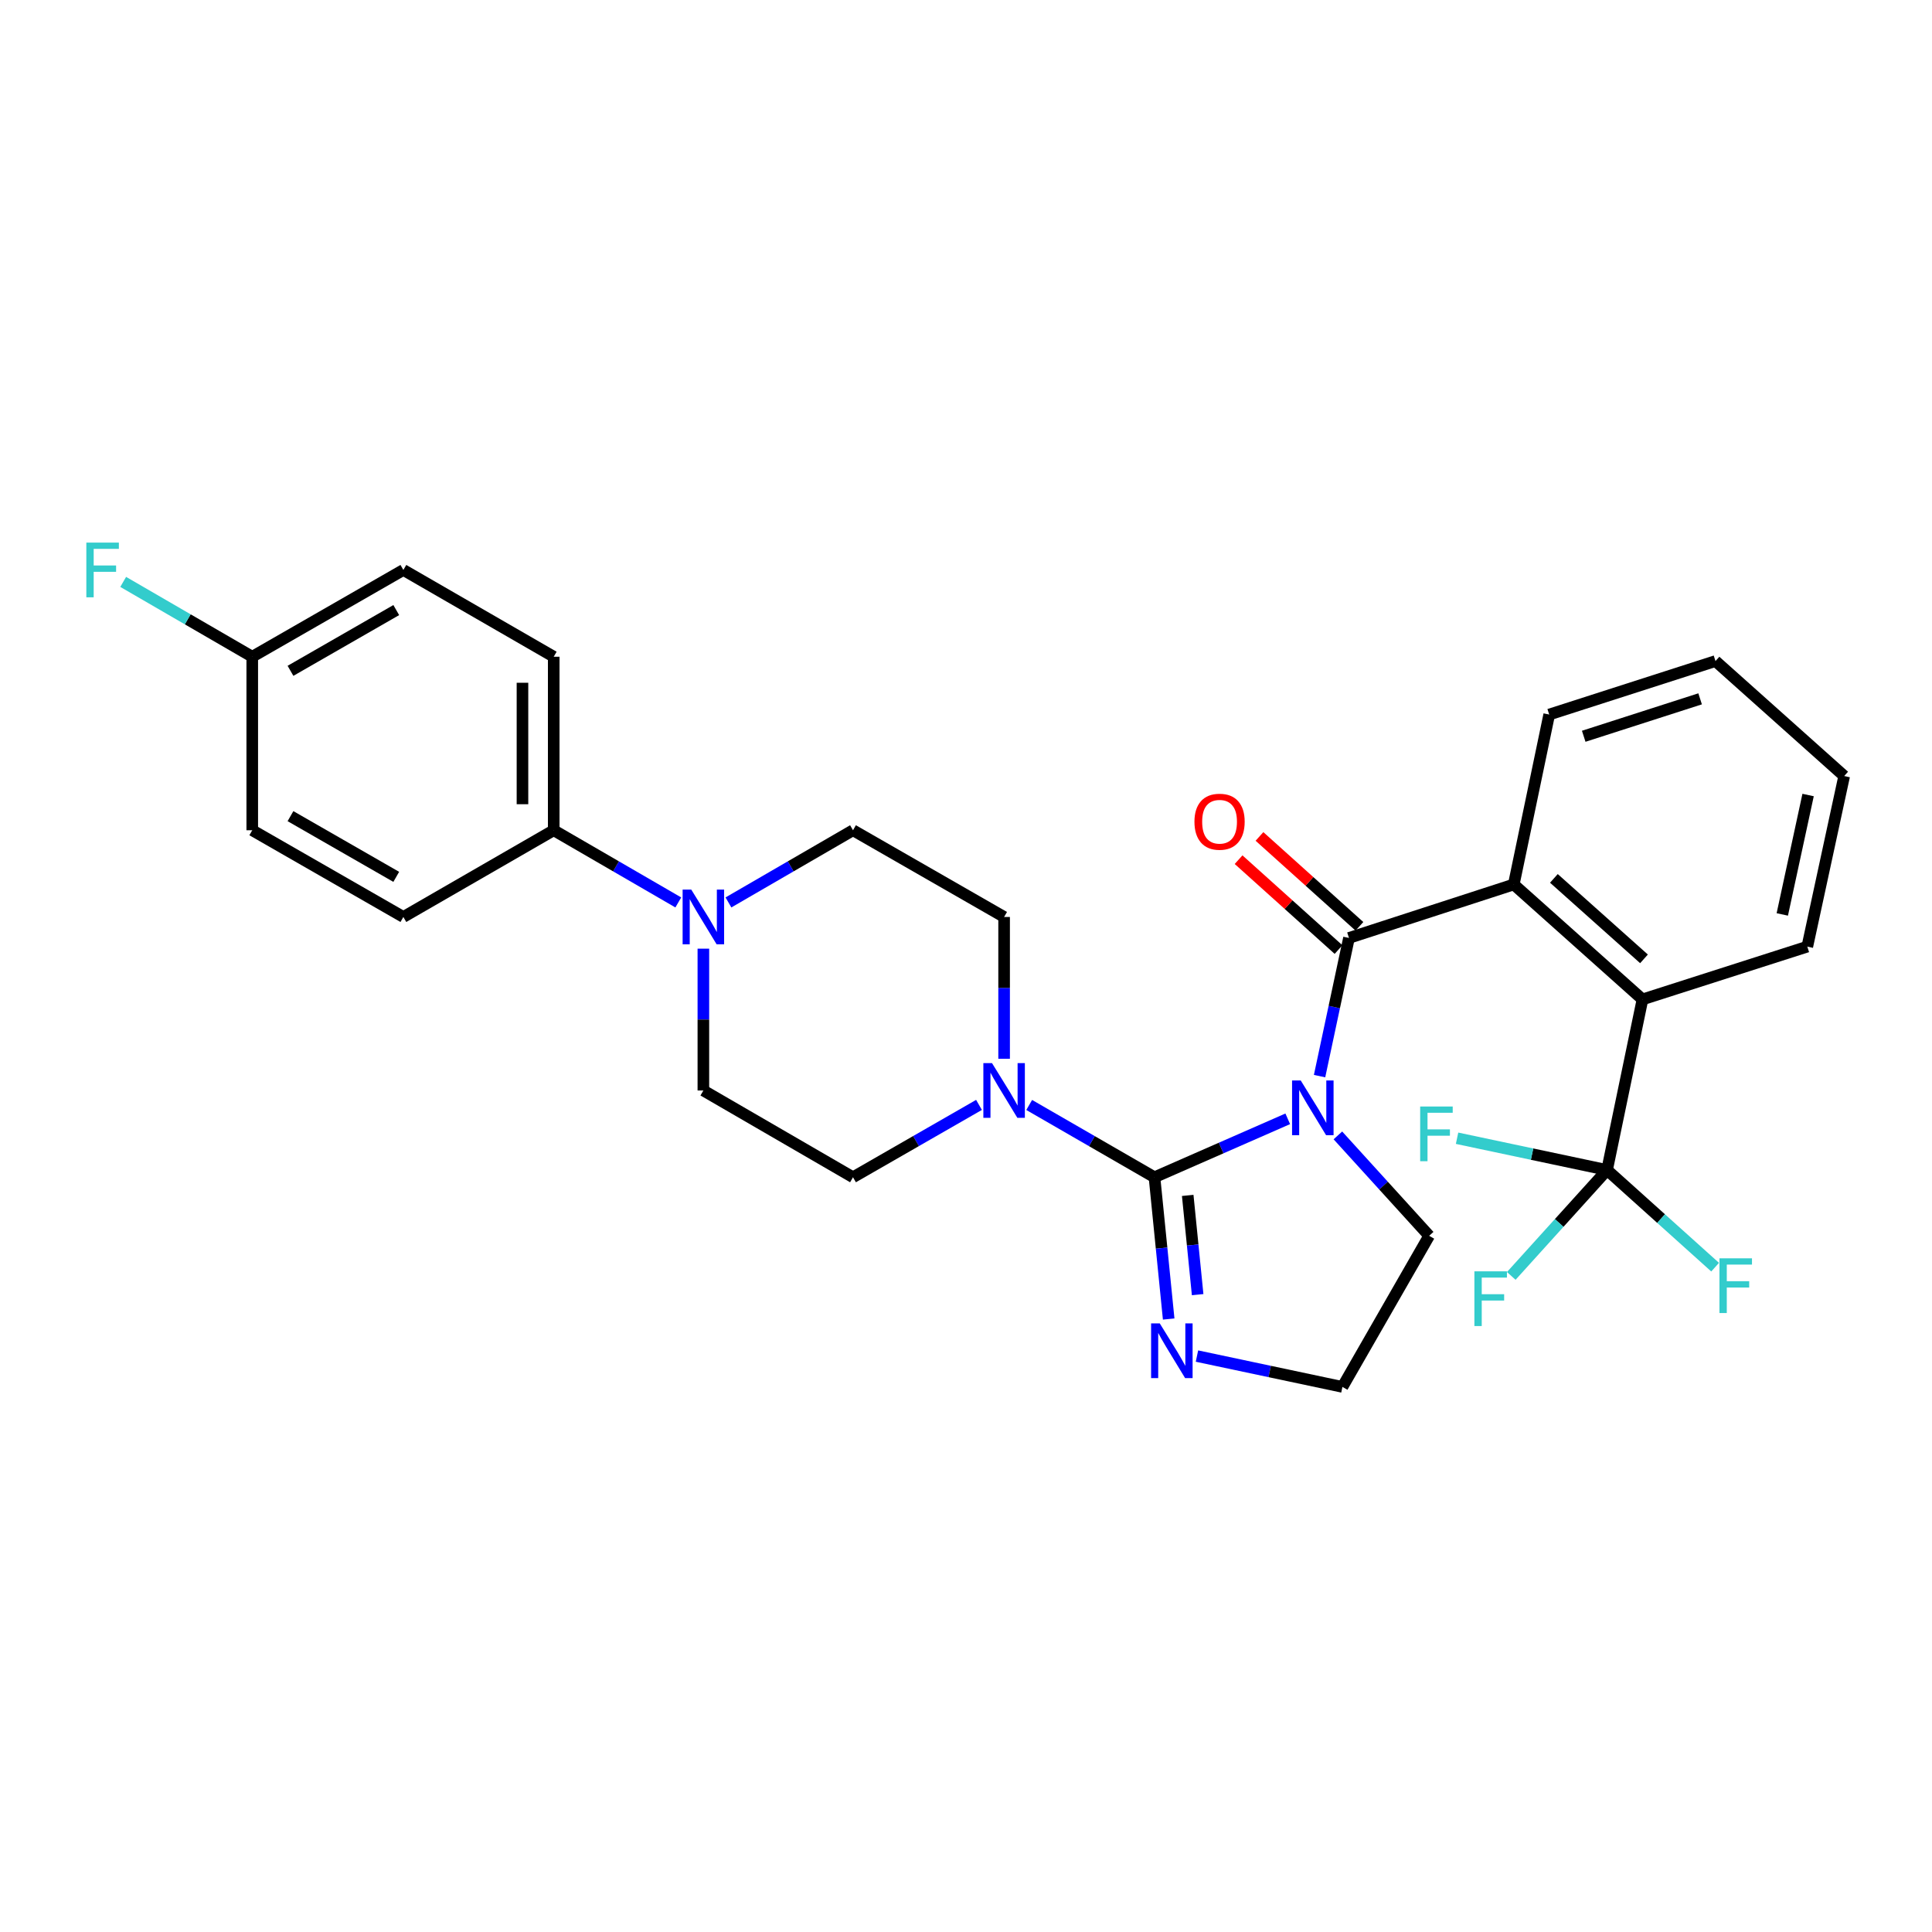 <?xml version='1.0' encoding='iso-8859-1'?>
<svg version='1.1' baseProfile='full'
              xmlns='http://www.w3.org/2000/svg'
                      xmlns:rdkit='http://www.rdkit.org/xml'
                      xmlns:xlink='http://www.w3.org/1999/xlink'
                  xml:space='preserve'
width='1000px' height='1000px' viewBox='0 0 1000 1000'>
<!-- END OF HEADER -->
<rect style='opacity:1.0;fill:#FFFFFF;stroke:none' width='1000' height='1000' x='0' y='0'> </rect>
<path class='bond-0' d='M 666.534,579.097 L 632.047,594.221' style='fill:none;fill-rule:evenodd;stroke:#0000FF;stroke-width:6px;stroke-linecap:butt;stroke-linejoin:miter;stroke-opacity:1' />
<path class='bond-0' d='M 632.047,594.221 L 597.56,609.345' style='fill:none;fill-rule:evenodd;stroke:#000000;stroke-width:6px;stroke-linecap:butt;stroke-linejoin:miter;stroke-opacity:1' />
<path class='bond-1' d='M 683.004,556.999 L 690.618,521.239' style='fill:none;fill-rule:evenodd;stroke:#0000FF;stroke-width:6px;stroke-linecap:butt;stroke-linejoin:miter;stroke-opacity:1' />
<path class='bond-1' d='M 690.618,521.239 L 698.231,485.479' style='fill:none;fill-rule:evenodd;stroke:#000000;stroke-width:6px;stroke-linecap:butt;stroke-linejoin:miter;stroke-opacity:1' />
<path class='bond-14' d='M 692.489,587.682 L 716.111,613.665' style='fill:none;fill-rule:evenodd;stroke:#0000FF;stroke-width:6px;stroke-linecap:butt;stroke-linejoin:miter;stroke-opacity:1' />
<path class='bond-14' d='M 716.111,613.665 L 739.732,639.648' style='fill:none;fill-rule:evenodd;stroke:#000000;stroke-width:6px;stroke-linecap:butt;stroke-linejoin:miter;stroke-opacity:1' />
<path class='bond-2' d='M 597.56,609.345 L 565.136,590.637' style='fill:none;fill-rule:evenodd;stroke:#000000;stroke-width:6px;stroke-linecap:butt;stroke-linejoin:miter;stroke-opacity:1' />
<path class='bond-2' d='M 565.136,590.637 L 532.711,571.93' style='fill:none;fill-rule:evenodd;stroke:#0000FF;stroke-width:6px;stroke-linecap:butt;stroke-linejoin:miter;stroke-opacity:1' />
<path class='bond-6' d='M 597.56,609.345 L 601.232,646.035' style='fill:none;fill-rule:evenodd;stroke:#000000;stroke-width:6px;stroke-linecap:butt;stroke-linejoin:miter;stroke-opacity:1' />
<path class='bond-6' d='M 601.232,646.035 L 604.904,682.725' style='fill:none;fill-rule:evenodd;stroke:#0000FF;stroke-width:6px;stroke-linecap:butt;stroke-linejoin:miter;stroke-opacity:1' />
<path class='bond-6' d='M 614.758,618.741 L 617.328,644.424' style='fill:none;fill-rule:evenodd;stroke:#000000;stroke-width:6px;stroke-linecap:butt;stroke-linejoin:miter;stroke-opacity:1' />
<path class='bond-6' d='M 617.328,644.424 L 619.898,670.107' style='fill:none;fill-rule:evenodd;stroke:#0000FF;stroke-width:6px;stroke-linecap:butt;stroke-linejoin:miter;stroke-opacity:1' />
<path class='bond-3' d='M 698.231,485.479 L 783.525,457.79' style='fill:none;fill-rule:evenodd;stroke:#000000;stroke-width:6px;stroke-linecap:butt;stroke-linejoin:miter;stroke-opacity:1' />
<path class='bond-9' d='M 703.639,479.464 L 677.771,456.203' style='fill:none;fill-rule:evenodd;stroke:#000000;stroke-width:6px;stroke-linecap:butt;stroke-linejoin:miter;stroke-opacity:1' />
<path class='bond-9' d='M 677.771,456.203 L 651.903,432.941' style='fill:none;fill-rule:evenodd;stroke:#FF0000;stroke-width:6px;stroke-linecap:butt;stroke-linejoin:miter;stroke-opacity:1' />
<path class='bond-9' d='M 692.823,491.493 L 666.955,468.231' style='fill:none;fill-rule:evenodd;stroke:#000000;stroke-width:6px;stroke-linecap:butt;stroke-linejoin:miter;stroke-opacity:1' />
<path class='bond-9' d='M 666.955,468.231 L 641.087,444.969' style='fill:none;fill-rule:evenodd;stroke:#FF0000;stroke-width:6px;stroke-linecap:butt;stroke-linejoin:miter;stroke-opacity:1' />
<path class='bond-10' d='M 519.725,548.032 L 519.725,511.327' style='fill:none;fill-rule:evenodd;stroke:#0000FF;stroke-width:6px;stroke-linecap:butt;stroke-linejoin:miter;stroke-opacity:1' />
<path class='bond-10' d='M 519.725,511.327 L 519.725,474.622' style='fill:none;fill-rule:evenodd;stroke:#000000;stroke-width:6px;stroke-linecap:butt;stroke-linejoin:miter;stroke-opacity:1' />
<path class='bond-11' d='M 506.73,571.898 L 474.121,590.621' style='fill:none;fill-rule:evenodd;stroke:#0000FF;stroke-width:6px;stroke-linecap:butt;stroke-linejoin:miter;stroke-opacity:1' />
<path class='bond-11' d='M 474.121,590.621 L 441.512,609.345' style='fill:none;fill-rule:evenodd;stroke:#000000;stroke-width:6px;stroke-linecap:butt;stroke-linejoin:miter;stroke-opacity:1' />
<path class='bond-5' d='M 783.525,457.79 L 850.145,517.292' style='fill:none;fill-rule:evenodd;stroke:#000000;stroke-width:6px;stroke-linecap:butt;stroke-linejoin:miter;stroke-opacity:1' />
<path class='bond-5' d='M 804.294,454.651 L 850.928,496.302' style='fill:none;fill-rule:evenodd;stroke:#000000;stroke-width:6px;stroke-linecap:butt;stroke-linejoin:miter;stroke-opacity:1' />
<path class='bond-25' d='M 783.525,457.79 L 801.868,369.844' style='fill:none;fill-rule:evenodd;stroke:#000000;stroke-width:6px;stroke-linecap:butt;stroke-linejoin:miter;stroke-opacity:1' />
<path class='bond-4' d='M 831.812,605.597 L 850.145,517.292' style='fill:none;fill-rule:evenodd;stroke:#000000;stroke-width:6px;stroke-linecap:butt;stroke-linejoin:miter;stroke-opacity:1' />
<path class='bond-15' d='M 831.812,605.597 L 807.02,633.003' style='fill:none;fill-rule:evenodd;stroke:#000000;stroke-width:6px;stroke-linecap:butt;stroke-linejoin:miter;stroke-opacity:1' />
<path class='bond-15' d='M 807.02,633.003 L 782.229,660.409' style='fill:none;fill-rule:evenodd;stroke:#33CCCC;stroke-width:6px;stroke-linecap:butt;stroke-linejoin:miter;stroke-opacity:1' />
<path class='bond-16' d='M 831.812,605.597 L 792.993,597.373' style='fill:none;fill-rule:evenodd;stroke:#000000;stroke-width:6px;stroke-linecap:butt;stroke-linejoin:miter;stroke-opacity:1' />
<path class='bond-16' d='M 792.993,597.373 L 754.175,589.148' style='fill:none;fill-rule:evenodd;stroke:#33CCCC;stroke-width:6px;stroke-linecap:butt;stroke-linejoin:miter;stroke-opacity:1' />
<path class='bond-17' d='M 831.812,605.597 L 859.779,630.741' style='fill:none;fill-rule:evenodd;stroke:#000000;stroke-width:6px;stroke-linecap:butt;stroke-linejoin:miter;stroke-opacity:1' />
<path class='bond-17' d='M 859.779,630.741 L 887.746,655.885' style='fill:none;fill-rule:evenodd;stroke:#33CCCC;stroke-width:6px;stroke-linecap:butt;stroke-linejoin:miter;stroke-opacity:1' />
<path class='bond-26' d='M 850.145,517.292 L 935.457,489.972' style='fill:none;fill-rule:evenodd;stroke:#000000;stroke-width:6px;stroke-linecap:butt;stroke-linejoin:miter;stroke-opacity:1' />
<path class='bond-29' d='M 619.543,701.897 L 657.193,709.879' style='fill:none;fill-rule:evenodd;stroke:#0000FF;stroke-width:6px;stroke-linecap:butt;stroke-linejoin:miter;stroke-opacity:1' />
<path class='bond-29' d='M 657.193,709.879 L 694.843,717.861' style='fill:none;fill-rule:evenodd;stroke:#000000;stroke-width:6px;stroke-linecap:butt;stroke-linejoin:miter;stroke-opacity:1' />
<path class='bond-7' d='M 364.063,491.028 L 364.063,527.732' style='fill:none;fill-rule:evenodd;stroke:#0000FF;stroke-width:6px;stroke-linecap:butt;stroke-linejoin:miter;stroke-opacity:1' />
<path class='bond-7' d='M 364.063,527.732 L 364.063,564.437' style='fill:none;fill-rule:evenodd;stroke:#000000;stroke-width:6px;stroke-linecap:butt;stroke-linejoin:miter;stroke-opacity:1' />
<path class='bond-8' d='M 351.085,467.101 L 318.845,448.417' style='fill:none;fill-rule:evenodd;stroke:#0000FF;stroke-width:6px;stroke-linecap:butt;stroke-linejoin:miter;stroke-opacity:1' />
<path class='bond-8' d='M 318.845,448.417 L 286.605,429.733' style='fill:none;fill-rule:evenodd;stroke:#000000;stroke-width:6px;stroke-linecap:butt;stroke-linejoin:miter;stroke-opacity:1' />
<path class='bond-30' d='M 377.041,467.1 L 409.277,448.417' style='fill:none;fill-rule:evenodd;stroke:#0000FF;stroke-width:6px;stroke-linecap:butt;stroke-linejoin:miter;stroke-opacity:1' />
<path class='bond-30' d='M 409.277,448.417 L 441.512,429.733' style='fill:none;fill-rule:evenodd;stroke:#000000;stroke-width:6px;stroke-linecap:butt;stroke-linejoin:miter;stroke-opacity:1' />
<path class='bond-18' d='M 286.605,429.733 L 286.605,339.927' style='fill:none;fill-rule:evenodd;stroke:#000000;stroke-width:6px;stroke-linecap:butt;stroke-linejoin:miter;stroke-opacity:1' />
<path class='bond-18' d='M 270.429,416.262 L 270.429,353.398' style='fill:none;fill-rule:evenodd;stroke:#000000;stroke-width:6px;stroke-linecap:butt;stroke-linejoin:miter;stroke-opacity:1' />
<path class='bond-19' d='M 286.605,429.733 L 208.779,474.622' style='fill:none;fill-rule:evenodd;stroke:#000000;stroke-width:6px;stroke-linecap:butt;stroke-linejoin:miter;stroke-opacity:1' />
<path class='bond-12' d='M 519.725,474.622 L 441.512,429.733' style='fill:none;fill-rule:evenodd;stroke:#000000;stroke-width:6px;stroke-linecap:butt;stroke-linejoin:miter;stroke-opacity:1' />
<path class='bond-13' d='M 441.512,609.345 L 364.063,564.437' style='fill:none;fill-rule:evenodd;stroke:#000000;stroke-width:6px;stroke-linecap:butt;stroke-linejoin:miter;stroke-opacity:1' />
<path class='bond-20' d='M 739.732,639.648 L 694.843,717.861' style='fill:none;fill-rule:evenodd;stroke:#000000;stroke-width:6px;stroke-linecap:butt;stroke-linejoin:miter;stroke-opacity:1' />
<path class='bond-23' d='M 286.605,339.927 L 208.779,295.011' style='fill:none;fill-rule:evenodd;stroke:#000000;stroke-width:6px;stroke-linecap:butt;stroke-linejoin:miter;stroke-opacity:1' />
<path class='bond-22' d='M 208.779,474.622 L 130.566,429.733' style='fill:none;fill-rule:evenodd;stroke:#000000;stroke-width:6px;stroke-linecap:butt;stroke-linejoin:miter;stroke-opacity:1' />
<path class='bond-22' d='M 205.099,453.859 L 150.351,422.437' style='fill:none;fill-rule:evenodd;stroke:#000000;stroke-width:6px;stroke-linecap:butt;stroke-linejoin:miter;stroke-opacity:1' />
<path class='bond-21' d='M 130.566,339.927 L 130.566,429.733' style='fill:none;fill-rule:evenodd;stroke:#000000;stroke-width:6px;stroke-linecap:butt;stroke-linejoin:miter;stroke-opacity:1' />
<path class='bond-24' d='M 130.566,339.927 L 97.167,320.559' style='fill:none;fill-rule:evenodd;stroke:#000000;stroke-width:6px;stroke-linecap:butt;stroke-linejoin:miter;stroke-opacity:1' />
<path class='bond-24' d='M 97.167,320.559 L 63.767,301.191' style='fill:none;fill-rule:evenodd;stroke:#33CCCC;stroke-width:6px;stroke-linecap:butt;stroke-linejoin:miter;stroke-opacity:1' />
<path class='bond-32' d='M 130.566,339.927 L 208.779,295.011' style='fill:none;fill-rule:evenodd;stroke:#000000;stroke-width:6px;stroke-linecap:butt;stroke-linejoin:miter;stroke-opacity:1' />
<path class='bond-32' d='M 150.354,347.217 L 205.103,315.776' style='fill:none;fill-rule:evenodd;stroke:#000000;stroke-width:6px;stroke-linecap:butt;stroke-linejoin:miter;stroke-opacity:1' />
<path class='bond-27' d='M 801.868,369.844 L 887.935,342.165' style='fill:none;fill-rule:evenodd;stroke:#000000;stroke-width:6px;stroke-linecap:butt;stroke-linejoin:miter;stroke-opacity:1' />
<path class='bond-27' d='M 819.73,381.092 L 879.977,361.716' style='fill:none;fill-rule:evenodd;stroke:#000000;stroke-width:6px;stroke-linecap:butt;stroke-linejoin:miter;stroke-opacity:1' />
<path class='bond-31' d='M 935.457,489.972 L 954.545,401.676' style='fill:none;fill-rule:evenodd;stroke:#000000;stroke-width:6px;stroke-linecap:butt;stroke-linejoin:miter;stroke-opacity:1' />
<path class='bond-31' d='M 922.509,473.309 L 935.871,411.502' style='fill:none;fill-rule:evenodd;stroke:#000000;stroke-width:6px;stroke-linecap:butt;stroke-linejoin:miter;stroke-opacity:1' />
<path class='bond-28' d='M 887.935,342.165 L 954.545,401.676' style='fill:none;fill-rule:evenodd;stroke:#000000;stroke-width:6px;stroke-linecap:butt;stroke-linejoin:miter;stroke-opacity:1' />
<path  class='atom-0' d='M 673.251 559.246
L 682.531 574.246
Q 683.451 575.726, 684.931 578.406
Q 686.411 581.086, 686.491 581.246
L 686.491 559.246
L 690.251 559.246
L 690.251 587.566
L 686.371 587.566
L 676.411 571.166
Q 675.251 569.246, 674.011 567.046
Q 672.811 564.846, 672.451 564.166
L 672.451 587.566
L 668.771 587.566
L 668.771 559.246
L 673.251 559.246
' fill='#0000FF'/>
<path  class='atom-3' d='M 513.465 550.277
L 522.745 565.277
Q 523.665 566.757, 525.145 569.437
Q 526.625 572.117, 526.705 572.277
L 526.705 550.277
L 530.465 550.277
L 530.465 578.597
L 526.585 578.597
L 516.625 562.197
Q 515.465 560.277, 514.225 558.077
Q 513.025 555.877, 512.665 555.197
L 512.665 578.597
L 508.985 578.597
L 508.985 550.277
L 513.465 550.277
' fill='#0000FF'/>
<path  class='atom-7' d='M 600.287 684.981
L 609.567 699.981
Q 610.487 701.461, 611.967 704.141
Q 613.447 706.821, 613.527 706.981
L 613.527 684.981
L 617.287 684.981
L 617.287 713.301
L 613.407 713.301
L 603.447 696.901
Q 602.287 694.981, 601.047 692.781
Q 599.847 690.581, 599.487 689.901
L 599.487 713.301
L 595.807 713.301
L 595.807 684.981
L 600.287 684.981
' fill='#0000FF'/>
<path  class='atom-8' d='M 357.803 460.462
L 367.083 475.462
Q 368.003 476.942, 369.483 479.622
Q 370.963 482.302, 371.043 482.462
L 371.043 460.462
L 374.803 460.462
L 374.803 488.782
L 370.923 488.782
L 360.963 472.382
Q 359.803 470.462, 358.563 468.262
Q 357.363 466.062, 357.003 465.382
L 357.003 488.782
L 353.323 488.782
L 353.323 460.462
L 357.803 460.462
' fill='#0000FF'/>
<path  class='atom-10' d='M 618.243 425.32
Q 618.243 418.52, 621.603 414.72
Q 624.963 410.92, 631.243 410.92
Q 637.523 410.92, 640.883 414.72
Q 644.243 418.52, 644.243 425.32
Q 644.243 432.2, 640.843 436.12
Q 637.443 440, 631.243 440
Q 625.003 440, 621.603 436.12
Q 618.243 432.24, 618.243 425.32
M 631.243 436.8
Q 635.563 436.8, 637.883 433.92
Q 640.243 431, 640.243 425.32
Q 640.243 419.76, 637.883 416.96
Q 635.563 414.12, 631.243 414.12
Q 626.923 414.12, 624.563 416.92
Q 622.243 419.72, 622.243 425.32
Q 622.243 431.04, 624.563 433.92
Q 626.923 436.8, 631.243 436.8
' fill='#FF0000'/>
<path  class='atom-16' d='M 763.144 658.039
L 779.984 658.039
L 779.984 661.279
L 766.944 661.279
L 766.944 669.879
L 778.544 669.879
L 778.544 673.159
L 766.944 673.159
L 766.944 686.359
L 763.144 686.359
L 763.144 658.039
' fill='#33CCCC'/>
<path  class='atom-17' d='M 735.078 572.726
L 751.918 572.726
L 751.918 575.966
L 738.878 575.966
L 738.878 584.566
L 750.478 584.566
L 750.478 587.846
L 738.878 587.846
L 738.878 601.046
L 735.078 601.046
L 735.078 572.726
' fill='#33CCCC'/>
<path  class='atom-18' d='M 889.984 651.308
L 906.824 651.308
L 906.824 654.548
L 893.784 654.548
L 893.784 663.148
L 905.384 663.148
L 905.384 666.428
L 893.784 666.428
L 893.784 679.628
L 889.984 679.628
L 889.984 651.308
' fill='#33CCCC'/>
<path  class='atom-25' d='M 44.689 280.851
L 61.529 280.851
L 61.529 284.091
L 48.489 284.091
L 48.489 292.691
L 60.089 292.691
L 60.089 295.971
L 48.489 295.971
L 48.489 309.171
L 44.689 309.171
L 44.689 280.851
' fill='#33CCCC'/>
</svg>
